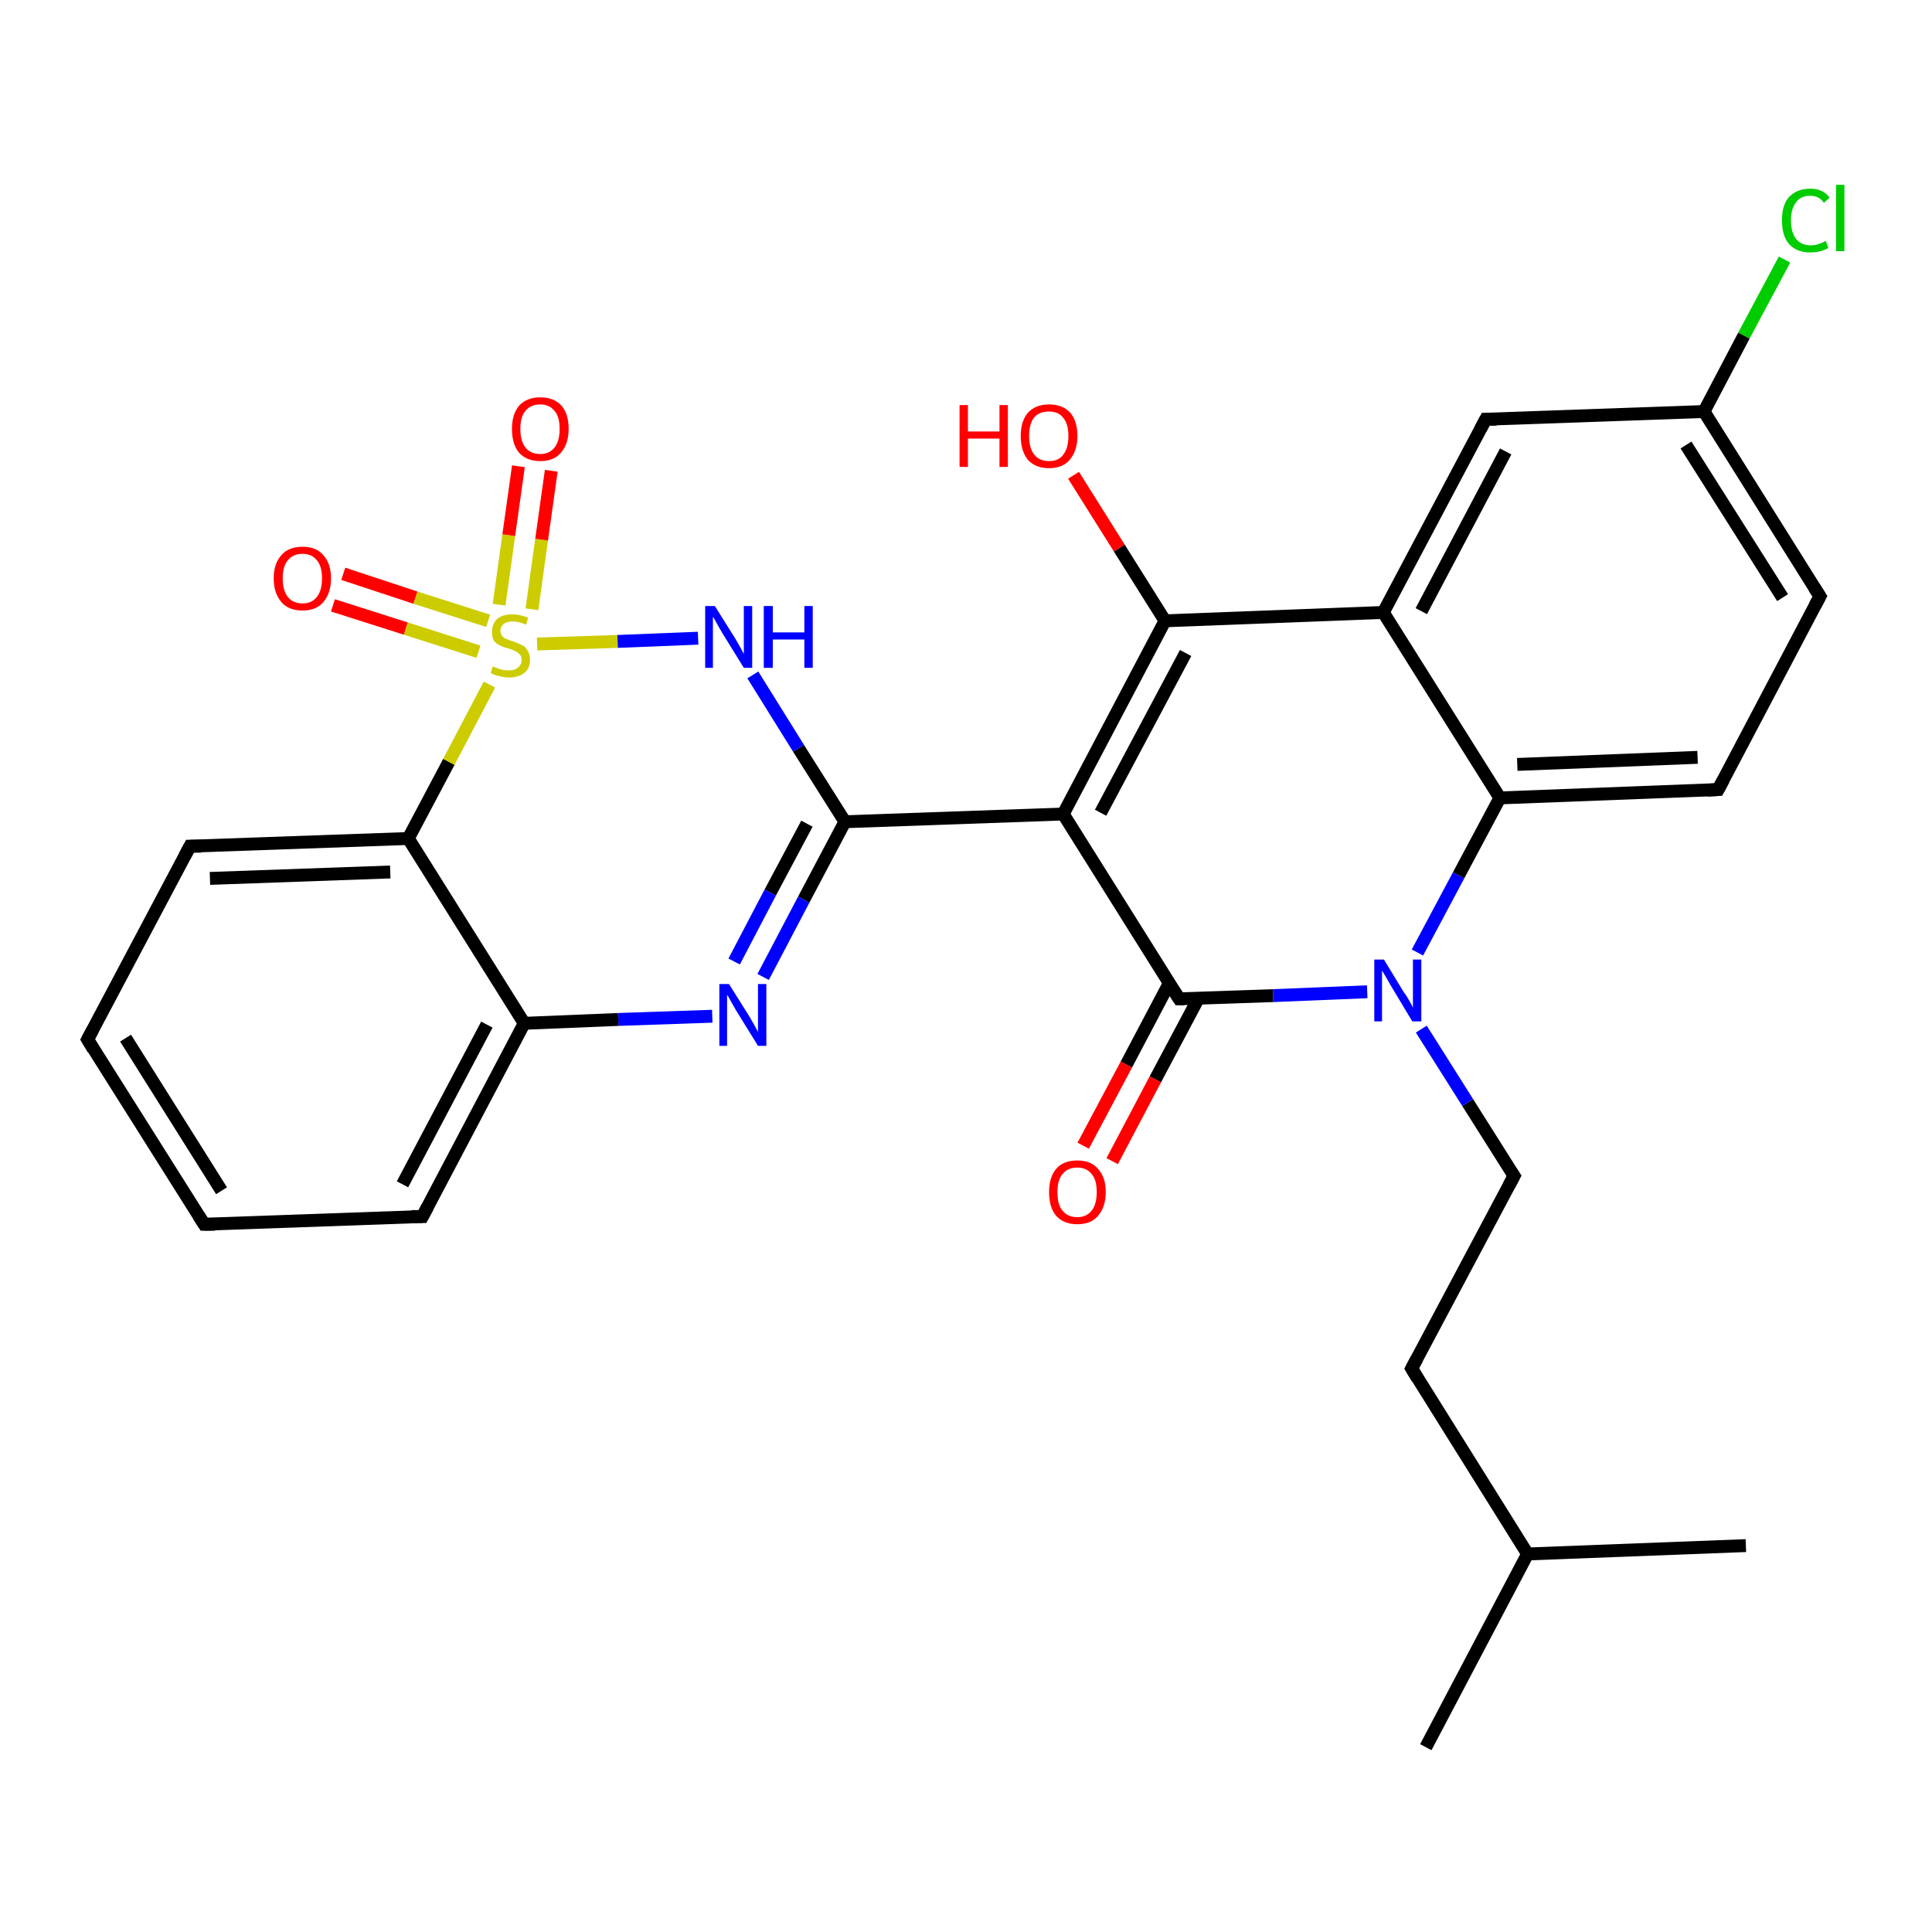 <?xml version='1.0' encoding='iso-8859-1'?>
<svg version='1.1' baseProfile='full'
              xmlns='http://www.w3.org/2000/svg'
                      xmlns:rdkit='http://www.rdkit.org/xml'
                      xmlns:xlink='http://www.w3.org/1999/xlink'
                  xml:space='preserve'
width='300px' height='300px' viewBox='0 0 300 300'>
<!-- END OF HEADER -->
<rect style='opacity:1.0;fill:#FFFFFF;stroke:none' width='300.0' height='300.0' x='0.0' y='0.0'> </rect>
<path class='bond-0 atom-0 atom-1' d='M 221.4,271.3 L 237.2,241.3' style='fill:none;fill-rule:evenodd;stroke:#000000;stroke-width:2.0px;stroke-linecap:butt;stroke-linejoin:miter;stroke-opacity:1' />
<path class='bond-1 atom-1 atom-2' d='M 237.2,241.3 L 271.1,240.0' style='fill:none;fill-rule:evenodd;stroke:#000000;stroke-width:2.0px;stroke-linecap:butt;stroke-linejoin:miter;stroke-opacity:1' />
<path class='bond-2 atom-1 atom-3' d='M 237.2,241.3 L 219.2,212.5' style='fill:none;fill-rule:evenodd;stroke:#000000;stroke-width:2.0px;stroke-linecap:butt;stroke-linejoin:miter;stroke-opacity:1' />
<path class='bond-3 atom-3 atom-4' d='M 219.2,212.5 L 235.1,182.6' style='fill:none;fill-rule:evenodd;stroke:#000000;stroke-width:2.0px;stroke-linecap:butt;stroke-linejoin:miter;stroke-opacity:1' />
<path class='bond-4 atom-4 atom-5' d='M 235.1,182.6 L 227.9,171.2' style='fill:none;fill-rule:evenodd;stroke:#000000;stroke-width:2.0px;stroke-linecap:butt;stroke-linejoin:miter;stroke-opacity:1' />
<path class='bond-4 atom-4 atom-5' d='M 227.9,171.2 L 220.7,159.8' style='fill:none;fill-rule:evenodd;stroke:#0000FF;stroke-width:2.0px;stroke-linecap:butt;stroke-linejoin:miter;stroke-opacity:1' />
<path class='bond-5 atom-5 atom-6' d='M 220.1,147.9 L 226.5,135.9' style='fill:none;fill-rule:evenodd;stroke:#0000FF;stroke-width:2.0px;stroke-linecap:butt;stroke-linejoin:miter;stroke-opacity:1' />
<path class='bond-5 atom-5 atom-6' d='M 226.5,135.9 L 232.9,123.9' style='fill:none;fill-rule:evenodd;stroke:#000000;stroke-width:2.0px;stroke-linecap:butt;stroke-linejoin:miter;stroke-opacity:1' />
<path class='bond-6 atom-6 atom-7' d='M 232.9,123.9 L 266.8,122.6' style='fill:none;fill-rule:evenodd;stroke:#000000;stroke-width:2.0px;stroke-linecap:butt;stroke-linejoin:miter;stroke-opacity:1' />
<path class='bond-6 atom-6 atom-7' d='M 235.6,118.7 L 263.6,117.6' style='fill:none;fill-rule:evenodd;stroke:#000000;stroke-width:2.0px;stroke-linecap:butt;stroke-linejoin:miter;stroke-opacity:1' />
<path class='bond-7 atom-7 atom-8' d='M 266.8,122.6 L 282.6,92.6' style='fill:none;fill-rule:evenodd;stroke:#000000;stroke-width:2.0px;stroke-linecap:butt;stroke-linejoin:miter;stroke-opacity:1' />
<path class='bond-8 atom-8 atom-9' d='M 282.6,92.6 L 264.6,63.9' style='fill:none;fill-rule:evenodd;stroke:#000000;stroke-width:2.0px;stroke-linecap:butt;stroke-linejoin:miter;stroke-opacity:1' />
<path class='bond-8 atom-8 atom-9' d='M 276.8,92.8 L 261.8,69.1' style='fill:none;fill-rule:evenodd;stroke:#000000;stroke-width:2.0px;stroke-linecap:butt;stroke-linejoin:miter;stroke-opacity:1' />
<path class='bond-9 atom-9 atom-10' d='M 264.6,63.9 L 270.8,52.1' style='fill:none;fill-rule:evenodd;stroke:#000000;stroke-width:2.0px;stroke-linecap:butt;stroke-linejoin:miter;stroke-opacity:1' />
<path class='bond-9 atom-9 atom-10' d='M 270.8,52.1 L 277.1,40.3' style='fill:none;fill-rule:evenodd;stroke:#00CC00;stroke-width:2.0px;stroke-linecap:butt;stroke-linejoin:miter;stroke-opacity:1' />
<path class='bond-10 atom-9 atom-11' d='M 264.6,63.9 L 230.7,65.1' style='fill:none;fill-rule:evenodd;stroke:#000000;stroke-width:2.0px;stroke-linecap:butt;stroke-linejoin:miter;stroke-opacity:1' />
<path class='bond-11 atom-11 atom-12' d='M 230.7,65.1 L 214.8,95.1' style='fill:none;fill-rule:evenodd;stroke:#000000;stroke-width:2.0px;stroke-linecap:butt;stroke-linejoin:miter;stroke-opacity:1' />
<path class='bond-11 atom-11 atom-12' d='M 233.8,70.1 L 220.7,94.9' style='fill:none;fill-rule:evenodd;stroke:#000000;stroke-width:2.0px;stroke-linecap:butt;stroke-linejoin:miter;stroke-opacity:1' />
<path class='bond-12 atom-12 atom-13' d='M 214.8,95.1 L 180.9,96.4' style='fill:none;fill-rule:evenodd;stroke:#000000;stroke-width:2.0px;stroke-linecap:butt;stroke-linejoin:miter;stroke-opacity:1' />
<path class='bond-13 atom-13 atom-14' d='M 180.9,96.4 L 173.8,85.1' style='fill:none;fill-rule:evenodd;stroke:#000000;stroke-width:2.0px;stroke-linecap:butt;stroke-linejoin:miter;stroke-opacity:1' />
<path class='bond-13 atom-13 atom-14' d='M 173.8,85.1 L 166.7,73.8' style='fill:none;fill-rule:evenodd;stroke:#FF0000;stroke-width:2.0px;stroke-linecap:butt;stroke-linejoin:miter;stroke-opacity:1' />
<path class='bond-14 atom-13 atom-15' d='M 180.9,96.4 L 165.1,126.4' style='fill:none;fill-rule:evenodd;stroke:#000000;stroke-width:2.0px;stroke-linecap:butt;stroke-linejoin:miter;stroke-opacity:1' />
<path class='bond-14 atom-13 atom-15' d='M 184.1,101.4 L 170.9,126.2' style='fill:none;fill-rule:evenodd;stroke:#000000;stroke-width:2.0px;stroke-linecap:butt;stroke-linejoin:miter;stroke-opacity:1' />
<path class='bond-15 atom-15 atom-16' d='M 165.1,126.4 L 131.2,127.6' style='fill:none;fill-rule:evenodd;stroke:#000000;stroke-width:2.0px;stroke-linecap:butt;stroke-linejoin:miter;stroke-opacity:1' />
<path class='bond-16 atom-16 atom-17' d='M 131.2,127.6 L 124.8,139.7' style='fill:none;fill-rule:evenodd;stroke:#000000;stroke-width:2.0px;stroke-linecap:butt;stroke-linejoin:miter;stroke-opacity:1' />
<path class='bond-16 atom-16 atom-17' d='M 124.8,139.7 L 118.5,151.7' style='fill:none;fill-rule:evenodd;stroke:#0000FF;stroke-width:2.0px;stroke-linecap:butt;stroke-linejoin:miter;stroke-opacity:1' />
<path class='bond-16 atom-16 atom-17' d='M 125.3,127.9 L 119.6,138.6' style='fill:none;fill-rule:evenodd;stroke:#000000;stroke-width:2.0px;stroke-linecap:butt;stroke-linejoin:miter;stroke-opacity:1' />
<path class='bond-16 atom-16 atom-17' d='M 119.6,138.6 L 114.0,149.3' style='fill:none;fill-rule:evenodd;stroke:#0000FF;stroke-width:2.0px;stroke-linecap:butt;stroke-linejoin:miter;stroke-opacity:1' />
<path class='bond-17 atom-17 atom-18' d='M 110.6,157.8 L 96.0,158.3' style='fill:none;fill-rule:evenodd;stroke:#0000FF;stroke-width:2.0px;stroke-linecap:butt;stroke-linejoin:miter;stroke-opacity:1' />
<path class='bond-17 atom-17 atom-18' d='M 96.0,158.3 L 81.4,158.9' style='fill:none;fill-rule:evenodd;stroke:#000000;stroke-width:2.0px;stroke-linecap:butt;stroke-linejoin:miter;stroke-opacity:1' />
<path class='bond-18 atom-18 atom-19' d='M 81.4,158.9 L 65.6,188.9' style='fill:none;fill-rule:evenodd;stroke:#000000;stroke-width:2.0px;stroke-linecap:butt;stroke-linejoin:miter;stroke-opacity:1' />
<path class='bond-18 atom-18 atom-19' d='M 75.6,159.1 L 62.5,183.9' style='fill:none;fill-rule:evenodd;stroke:#000000;stroke-width:2.0px;stroke-linecap:butt;stroke-linejoin:miter;stroke-opacity:1' />
<path class='bond-19 atom-19 atom-20' d='M 65.6,188.9 L 31.7,190.1' style='fill:none;fill-rule:evenodd;stroke:#000000;stroke-width:2.0px;stroke-linecap:butt;stroke-linejoin:miter;stroke-opacity:1' />
<path class='bond-20 atom-20 atom-21' d='M 31.7,190.1 L 13.6,161.4' style='fill:none;fill-rule:evenodd;stroke:#000000;stroke-width:2.0px;stroke-linecap:butt;stroke-linejoin:miter;stroke-opacity:1' />
<path class='bond-20 atom-20 atom-21' d='M 34.4,184.9 L 19.5,161.2' style='fill:none;fill-rule:evenodd;stroke:#000000;stroke-width:2.0px;stroke-linecap:butt;stroke-linejoin:miter;stroke-opacity:1' />
<path class='bond-21 atom-21 atom-22' d='M 13.6,161.4 L 29.5,131.4' style='fill:none;fill-rule:evenodd;stroke:#000000;stroke-width:2.0px;stroke-linecap:butt;stroke-linejoin:miter;stroke-opacity:1' />
<path class='bond-22 atom-22 atom-23' d='M 29.5,131.4 L 63.4,130.2' style='fill:none;fill-rule:evenodd;stroke:#000000;stroke-width:2.0px;stroke-linecap:butt;stroke-linejoin:miter;stroke-opacity:1' />
<path class='bond-22 atom-22 atom-23' d='M 32.6,136.4 L 60.6,135.4' style='fill:none;fill-rule:evenodd;stroke:#000000;stroke-width:2.0px;stroke-linecap:butt;stroke-linejoin:miter;stroke-opacity:1' />
<path class='bond-23 atom-23 atom-24' d='M 63.4,130.2 L 69.7,118.3' style='fill:none;fill-rule:evenodd;stroke:#000000;stroke-width:2.0px;stroke-linecap:butt;stroke-linejoin:miter;stroke-opacity:1' />
<path class='bond-23 atom-23 atom-24' d='M 69.7,118.3 L 76.0,106.3' style='fill:none;fill-rule:evenodd;stroke:#CCCC00;stroke-width:2.0px;stroke-linecap:butt;stroke-linejoin:miter;stroke-opacity:1' />
<path class='bond-24 atom-24 atom-25' d='M 82.6,94.6 L 84.1,83.8' style='fill:none;fill-rule:evenodd;stroke:#CCCC00;stroke-width:2.0px;stroke-linecap:butt;stroke-linejoin:miter;stroke-opacity:1' />
<path class='bond-24 atom-24 atom-25' d='M 84.1,83.8 L 85.6,73.1' style='fill:none;fill-rule:evenodd;stroke:#FF0000;stroke-width:2.0px;stroke-linecap:butt;stroke-linejoin:miter;stroke-opacity:1' />
<path class='bond-24 atom-24 atom-25' d='M 77.5,93.9 L 79.0,83.1' style='fill:none;fill-rule:evenodd;stroke:#CCCC00;stroke-width:2.0px;stroke-linecap:butt;stroke-linejoin:miter;stroke-opacity:1' />
<path class='bond-24 atom-24 atom-25' d='M 79.0,83.1 L 80.5,72.4' style='fill:none;fill-rule:evenodd;stroke:#FF0000;stroke-width:2.0px;stroke-linecap:butt;stroke-linejoin:miter;stroke-opacity:1' />
<path class='bond-25 atom-24 atom-26' d='M 75.8,96.4 L 64.5,92.8' style='fill:none;fill-rule:evenodd;stroke:#CCCC00;stroke-width:2.0px;stroke-linecap:butt;stroke-linejoin:miter;stroke-opacity:1' />
<path class='bond-25 atom-24 atom-26' d='M 64.5,92.8 L 53.3,89.1' style='fill:none;fill-rule:evenodd;stroke:#FF0000;stroke-width:2.0px;stroke-linecap:butt;stroke-linejoin:miter;stroke-opacity:1' />
<path class='bond-25 atom-24 atom-26' d='M 74.3,101.2 L 63.0,97.6' style='fill:none;fill-rule:evenodd;stroke:#CCCC00;stroke-width:2.0px;stroke-linecap:butt;stroke-linejoin:miter;stroke-opacity:1' />
<path class='bond-25 atom-24 atom-26' d='M 63.0,97.6 L 51.7,94.0' style='fill:none;fill-rule:evenodd;stroke:#FF0000;stroke-width:2.0px;stroke-linecap:butt;stroke-linejoin:miter;stroke-opacity:1' />
<path class='bond-26 atom-24 atom-27' d='M 83.4,100.0 L 95.9,99.6' style='fill:none;fill-rule:evenodd;stroke:#CCCC00;stroke-width:2.0px;stroke-linecap:butt;stroke-linejoin:miter;stroke-opacity:1' />
<path class='bond-26 atom-24 atom-27' d='M 95.9,99.6 L 108.4,99.1' style='fill:none;fill-rule:evenodd;stroke:#0000FF;stroke-width:2.0px;stroke-linecap:butt;stroke-linejoin:miter;stroke-opacity:1' />
<path class='bond-27 atom-15 atom-28' d='M 165.1,126.4 L 183.1,155.1' style='fill:none;fill-rule:evenodd;stroke:#000000;stroke-width:2.0px;stroke-linecap:butt;stroke-linejoin:miter;stroke-opacity:1' />
<path class='bond-28 atom-28 atom-29' d='M 181.6,152.6 L 174.9,165.3' style='fill:none;fill-rule:evenodd;stroke:#000000;stroke-width:2.0px;stroke-linecap:butt;stroke-linejoin:miter;stroke-opacity:1' />
<path class='bond-28 atom-28 atom-29' d='M 174.9,165.3 L 168.2,177.9' style='fill:none;fill-rule:evenodd;stroke:#FF0000;stroke-width:2.0px;stroke-linecap:butt;stroke-linejoin:miter;stroke-opacity:1' />
<path class='bond-28 atom-28 atom-29' d='M 186.1,155.0 L 179.4,167.6' style='fill:none;fill-rule:evenodd;stroke:#000000;stroke-width:2.0px;stroke-linecap:butt;stroke-linejoin:miter;stroke-opacity:1' />
<path class='bond-28 atom-28 atom-29' d='M 179.4,167.6 L 172.7,180.3' style='fill:none;fill-rule:evenodd;stroke:#FF0000;stroke-width:2.0px;stroke-linecap:butt;stroke-linejoin:miter;stroke-opacity:1' />
<path class='bond-29 atom-28 atom-5' d='M 183.1,155.1 L 197.7,154.6' style='fill:none;fill-rule:evenodd;stroke:#000000;stroke-width:2.0px;stroke-linecap:butt;stroke-linejoin:miter;stroke-opacity:1' />
<path class='bond-29 atom-28 atom-5' d='M 197.7,154.6 L 212.3,154.0' style='fill:none;fill-rule:evenodd;stroke:#0000FF;stroke-width:2.0px;stroke-linecap:butt;stroke-linejoin:miter;stroke-opacity:1' />
<path class='bond-30 atom-12 atom-6' d='M 214.8,95.1 L 232.9,123.9' style='fill:none;fill-rule:evenodd;stroke:#000000;stroke-width:2.0px;stroke-linecap:butt;stroke-linejoin:miter;stroke-opacity:1' />
<path class='bond-31 atom-27 atom-16' d='M 116.9,104.8 L 124.0,116.2' style='fill:none;fill-rule:evenodd;stroke:#0000FF;stroke-width:2.0px;stroke-linecap:butt;stroke-linejoin:miter;stroke-opacity:1' />
<path class='bond-31 atom-27 atom-16' d='M 124.0,116.2 L 131.2,127.6' style='fill:none;fill-rule:evenodd;stroke:#000000;stroke-width:2.0px;stroke-linecap:butt;stroke-linejoin:miter;stroke-opacity:1' />
<path class='bond-32 atom-23 atom-18' d='M 63.4,130.2 L 81.4,158.9' style='fill:none;fill-rule:evenodd;stroke:#000000;stroke-width:2.0px;stroke-linecap:butt;stroke-linejoin:miter;stroke-opacity:1' />
<path d='M 220.1,214.0 L 219.2,212.5 L 220.0,211.0' style='fill:none;stroke:#000000;stroke-width:2.0px;stroke-linecap:butt;stroke-linejoin:miter;stroke-opacity:1;' />
<path d='M 234.3,184.1 L 235.1,182.6 L 234.7,182.0' style='fill:none;stroke:#000000;stroke-width:2.0px;stroke-linecap:butt;stroke-linejoin:miter;stroke-opacity:1;' />
<path d='M 265.1,122.7 L 266.8,122.6 L 267.6,121.1' style='fill:none;stroke:#000000;stroke-width:2.0px;stroke-linecap:butt;stroke-linejoin:miter;stroke-opacity:1;' />
<path d='M 281.8,94.1 L 282.6,92.6 L 281.7,91.2' style='fill:none;stroke:#000000;stroke-width:2.0px;stroke-linecap:butt;stroke-linejoin:miter;stroke-opacity:1;' />
<path d='M 232.4,65.1 L 230.7,65.1 L 229.9,66.6' style='fill:none;stroke:#000000;stroke-width:2.0px;stroke-linecap:butt;stroke-linejoin:miter;stroke-opacity:1;' />
<path d='M 66.4,187.4 L 65.6,188.9 L 63.9,188.9' style='fill:none;stroke:#000000;stroke-width:2.0px;stroke-linecap:butt;stroke-linejoin:miter;stroke-opacity:1;' />
<path d='M 33.4,190.1 L 31.7,190.1 L 30.8,188.7' style='fill:none;stroke:#000000;stroke-width:2.0px;stroke-linecap:butt;stroke-linejoin:miter;stroke-opacity:1;' />
<path d='M 14.5,162.9 L 13.6,161.4 L 14.4,159.9' style='fill:none;stroke:#000000;stroke-width:2.0px;stroke-linecap:butt;stroke-linejoin:miter;stroke-opacity:1;' />
<path d='M 28.7,132.9 L 29.5,131.4 L 31.2,131.4' style='fill:none;stroke:#000000;stroke-width:2.0px;stroke-linecap:butt;stroke-linejoin:miter;stroke-opacity:1;' />
<path d='M 182.2,153.7 L 183.1,155.1 L 183.8,155.1' style='fill:none;stroke:#000000;stroke-width:2.0px;stroke-linecap:butt;stroke-linejoin:miter;stroke-opacity:1;' />
<path class='atom-5' d='M 214.9 149.0
L 218.0 154.1
Q 218.4 154.6, 218.9 155.5
Q 219.4 156.4, 219.4 156.5
L 219.4 149.0
L 220.7 149.0
L 220.7 158.6
L 219.3 158.6
L 216.0 153.1
Q 215.6 152.4, 215.2 151.7
Q 214.7 150.9, 214.6 150.7
L 214.6 158.6
L 213.4 158.6
L 213.4 149.0
L 214.9 149.0
' fill='#0000FF'/>
<path class='atom-10' d='M 276.7 34.2
Q 276.7 31.8, 277.8 30.6
Q 279.0 29.3, 281.1 29.3
Q 283.1 29.3, 284.1 30.7
L 283.2 31.5
Q 282.5 30.4, 281.1 30.4
Q 279.6 30.4, 278.9 31.4
Q 278.1 32.4, 278.1 34.2
Q 278.1 36.1, 278.9 37.1
Q 279.7 38.1, 281.2 38.1
Q 282.3 38.1, 283.5 37.4
L 283.9 38.5
Q 283.4 38.8, 282.7 39.0
Q 281.9 39.2, 281.1 39.2
Q 279.0 39.2, 277.8 37.9
Q 276.7 36.6, 276.7 34.2
' fill='#00CC00'/>
<path class='atom-10' d='M 285.1 28.7
L 286.4 28.7
L 286.4 39.0
L 285.1 39.0
L 285.1 28.7
' fill='#00CC00'/>
<path class='atom-14' d='M 149.0 62.9
L 150.3 62.9
L 150.3 67.0
L 155.2 67.0
L 155.2 62.9
L 156.5 62.9
L 156.5 72.5
L 155.2 72.5
L 155.2 68.1
L 150.3 68.1
L 150.3 72.5
L 149.0 72.5
L 149.0 62.9
' fill='#FF0000'/>
<path class='atom-14' d='M 158.5 67.7
Q 158.5 65.4, 159.6 64.1
Q 160.8 62.8, 162.9 62.8
Q 165.0 62.8, 166.2 64.1
Q 167.3 65.4, 167.3 67.7
Q 167.3 70.0, 166.1 71.4
Q 165.0 72.7, 162.9 72.7
Q 160.8 72.7, 159.6 71.4
Q 158.5 70.0, 158.5 67.7
M 162.9 71.6
Q 164.4 71.6, 165.1 70.6
Q 165.9 69.6, 165.9 67.7
Q 165.9 65.8, 165.1 64.9
Q 164.4 63.9, 162.9 63.9
Q 161.4 63.9, 160.6 64.8
Q 159.8 65.8, 159.8 67.7
Q 159.8 69.6, 160.6 70.6
Q 161.4 71.6, 162.9 71.6
' fill='#FF0000'/>
<path class='atom-17' d='M 113.2 152.8
L 116.4 157.9
Q 116.7 158.4, 117.2 159.3
Q 117.7 160.2, 117.7 160.3
L 117.7 152.8
L 119.0 152.8
L 119.0 162.4
L 117.7 162.4
L 114.3 156.9
Q 113.9 156.2, 113.5 155.5
Q 113.1 154.7, 112.9 154.5
L 112.9 162.4
L 111.7 162.4
L 111.7 152.8
L 113.2 152.8
' fill='#0000FF'/>
<path class='atom-24' d='M 76.5 103.5
Q 76.6 103.5, 77.1 103.7
Q 77.5 103.9, 78.0 104.0
Q 78.5 104.1, 79.0 104.1
Q 79.9 104.1, 80.4 103.7
Q 81.0 103.2, 81.0 102.5
Q 81.0 101.9, 80.7 101.6
Q 80.4 101.3, 80.0 101.1
Q 79.6 100.9, 79.0 100.7
Q 78.1 100.5, 77.6 100.2
Q 77.1 100.0, 76.7 99.5
Q 76.4 99.0, 76.4 98.1
Q 76.4 96.9, 77.2 96.1
Q 78.0 95.4, 79.6 95.4
Q 80.7 95.4, 82.0 95.9
L 81.7 97.0
Q 80.5 96.5, 79.7 96.5
Q 78.7 96.5, 78.2 96.9
Q 77.7 97.3, 77.7 97.9
Q 77.7 98.4, 78.0 98.8
Q 78.3 99.1, 78.6 99.2
Q 79.0 99.4, 79.7 99.6
Q 80.5 99.9, 81.1 100.2
Q 81.6 100.4, 81.9 101.0
Q 82.3 101.5, 82.3 102.5
Q 82.3 103.8, 81.4 104.5
Q 80.5 105.2, 79.1 105.2
Q 78.2 105.2, 77.6 105.0
Q 76.9 104.9, 76.2 104.5
L 76.5 103.5
' fill='#CCCC00'/>
<path class='atom-25' d='M 79.5 66.6
Q 79.5 64.3, 80.6 63.0
Q 81.8 61.7, 83.9 61.7
Q 86.0 61.7, 87.2 63.0
Q 88.3 64.3, 88.3 66.6
Q 88.3 68.9, 87.1 70.3
Q 86.0 71.6, 83.9 71.6
Q 81.8 71.6, 80.6 70.3
Q 79.5 69.0, 79.5 66.6
M 83.9 70.5
Q 85.3 70.5, 86.1 69.5
Q 86.9 68.5, 86.9 66.6
Q 86.9 64.7, 86.1 63.8
Q 85.3 62.8, 83.9 62.8
Q 82.4 62.8, 81.6 63.8
Q 80.8 64.7, 80.8 66.6
Q 80.8 68.5, 81.6 69.5
Q 82.4 70.5, 83.9 70.5
' fill='#FF0000'/>
<path class='atom-26' d='M 42.5 89.8
Q 42.5 87.5, 43.7 86.2
Q 44.8 84.9, 47.0 84.9
Q 49.1 84.9, 50.2 86.2
Q 51.4 87.5, 51.4 89.8
Q 51.4 92.1, 50.2 93.5
Q 49.1 94.8, 47.0 94.8
Q 44.8 94.8, 43.7 93.5
Q 42.5 92.1, 42.5 89.8
M 47.0 93.7
Q 48.4 93.7, 49.2 92.7
Q 50.0 91.7, 50.0 89.8
Q 50.0 87.9, 49.2 87.0
Q 48.4 86.0, 47.0 86.0
Q 45.5 86.0, 44.7 87.0
Q 43.9 87.9, 43.9 89.8
Q 43.9 91.7, 44.7 92.7
Q 45.5 93.7, 47.0 93.7
' fill='#FF0000'/>
<path class='atom-27' d='M 111.0 94.1
L 114.2 99.2
Q 114.5 99.7, 115.0 100.6
Q 115.5 101.5, 115.5 101.6
L 115.5 94.1
L 116.8 94.1
L 116.8 103.7
L 115.5 103.7
L 112.1 98.2
Q 111.7 97.5, 111.3 96.8
Q 110.9 96.0, 110.7 95.8
L 110.7 103.7
L 109.5 103.7
L 109.5 94.1
L 111.0 94.1
' fill='#0000FF'/>
<path class='atom-27' d='M 118.6 94.1
L 120.0 94.1
L 120.0 98.2
L 124.9 98.2
L 124.9 94.1
L 126.2 94.1
L 126.2 103.7
L 124.9 103.7
L 124.9 99.3
L 120.0 99.3
L 120.0 103.7
L 118.6 103.7
L 118.6 94.1
' fill='#0000FF'/>
<path class='atom-29' d='M 162.9 185.1
Q 162.9 182.8, 164.0 181.5
Q 165.1 180.2, 167.3 180.2
Q 169.4 180.2, 170.5 181.5
Q 171.7 182.8, 171.7 185.1
Q 171.7 187.4, 170.5 188.8
Q 169.4 190.1, 167.3 190.1
Q 165.2 190.1, 164.0 188.8
Q 162.9 187.5, 162.9 185.1
M 167.3 189.0
Q 168.7 189.0, 169.5 188.0
Q 170.3 187.0, 170.3 185.1
Q 170.3 183.2, 169.5 182.3
Q 168.7 181.3, 167.3 181.3
Q 165.8 181.3, 165.0 182.3
Q 164.2 183.2, 164.2 185.1
Q 164.2 187.1, 165.0 188.0
Q 165.8 189.0, 167.3 189.0
' fill='#FF0000'/>
</svg>
